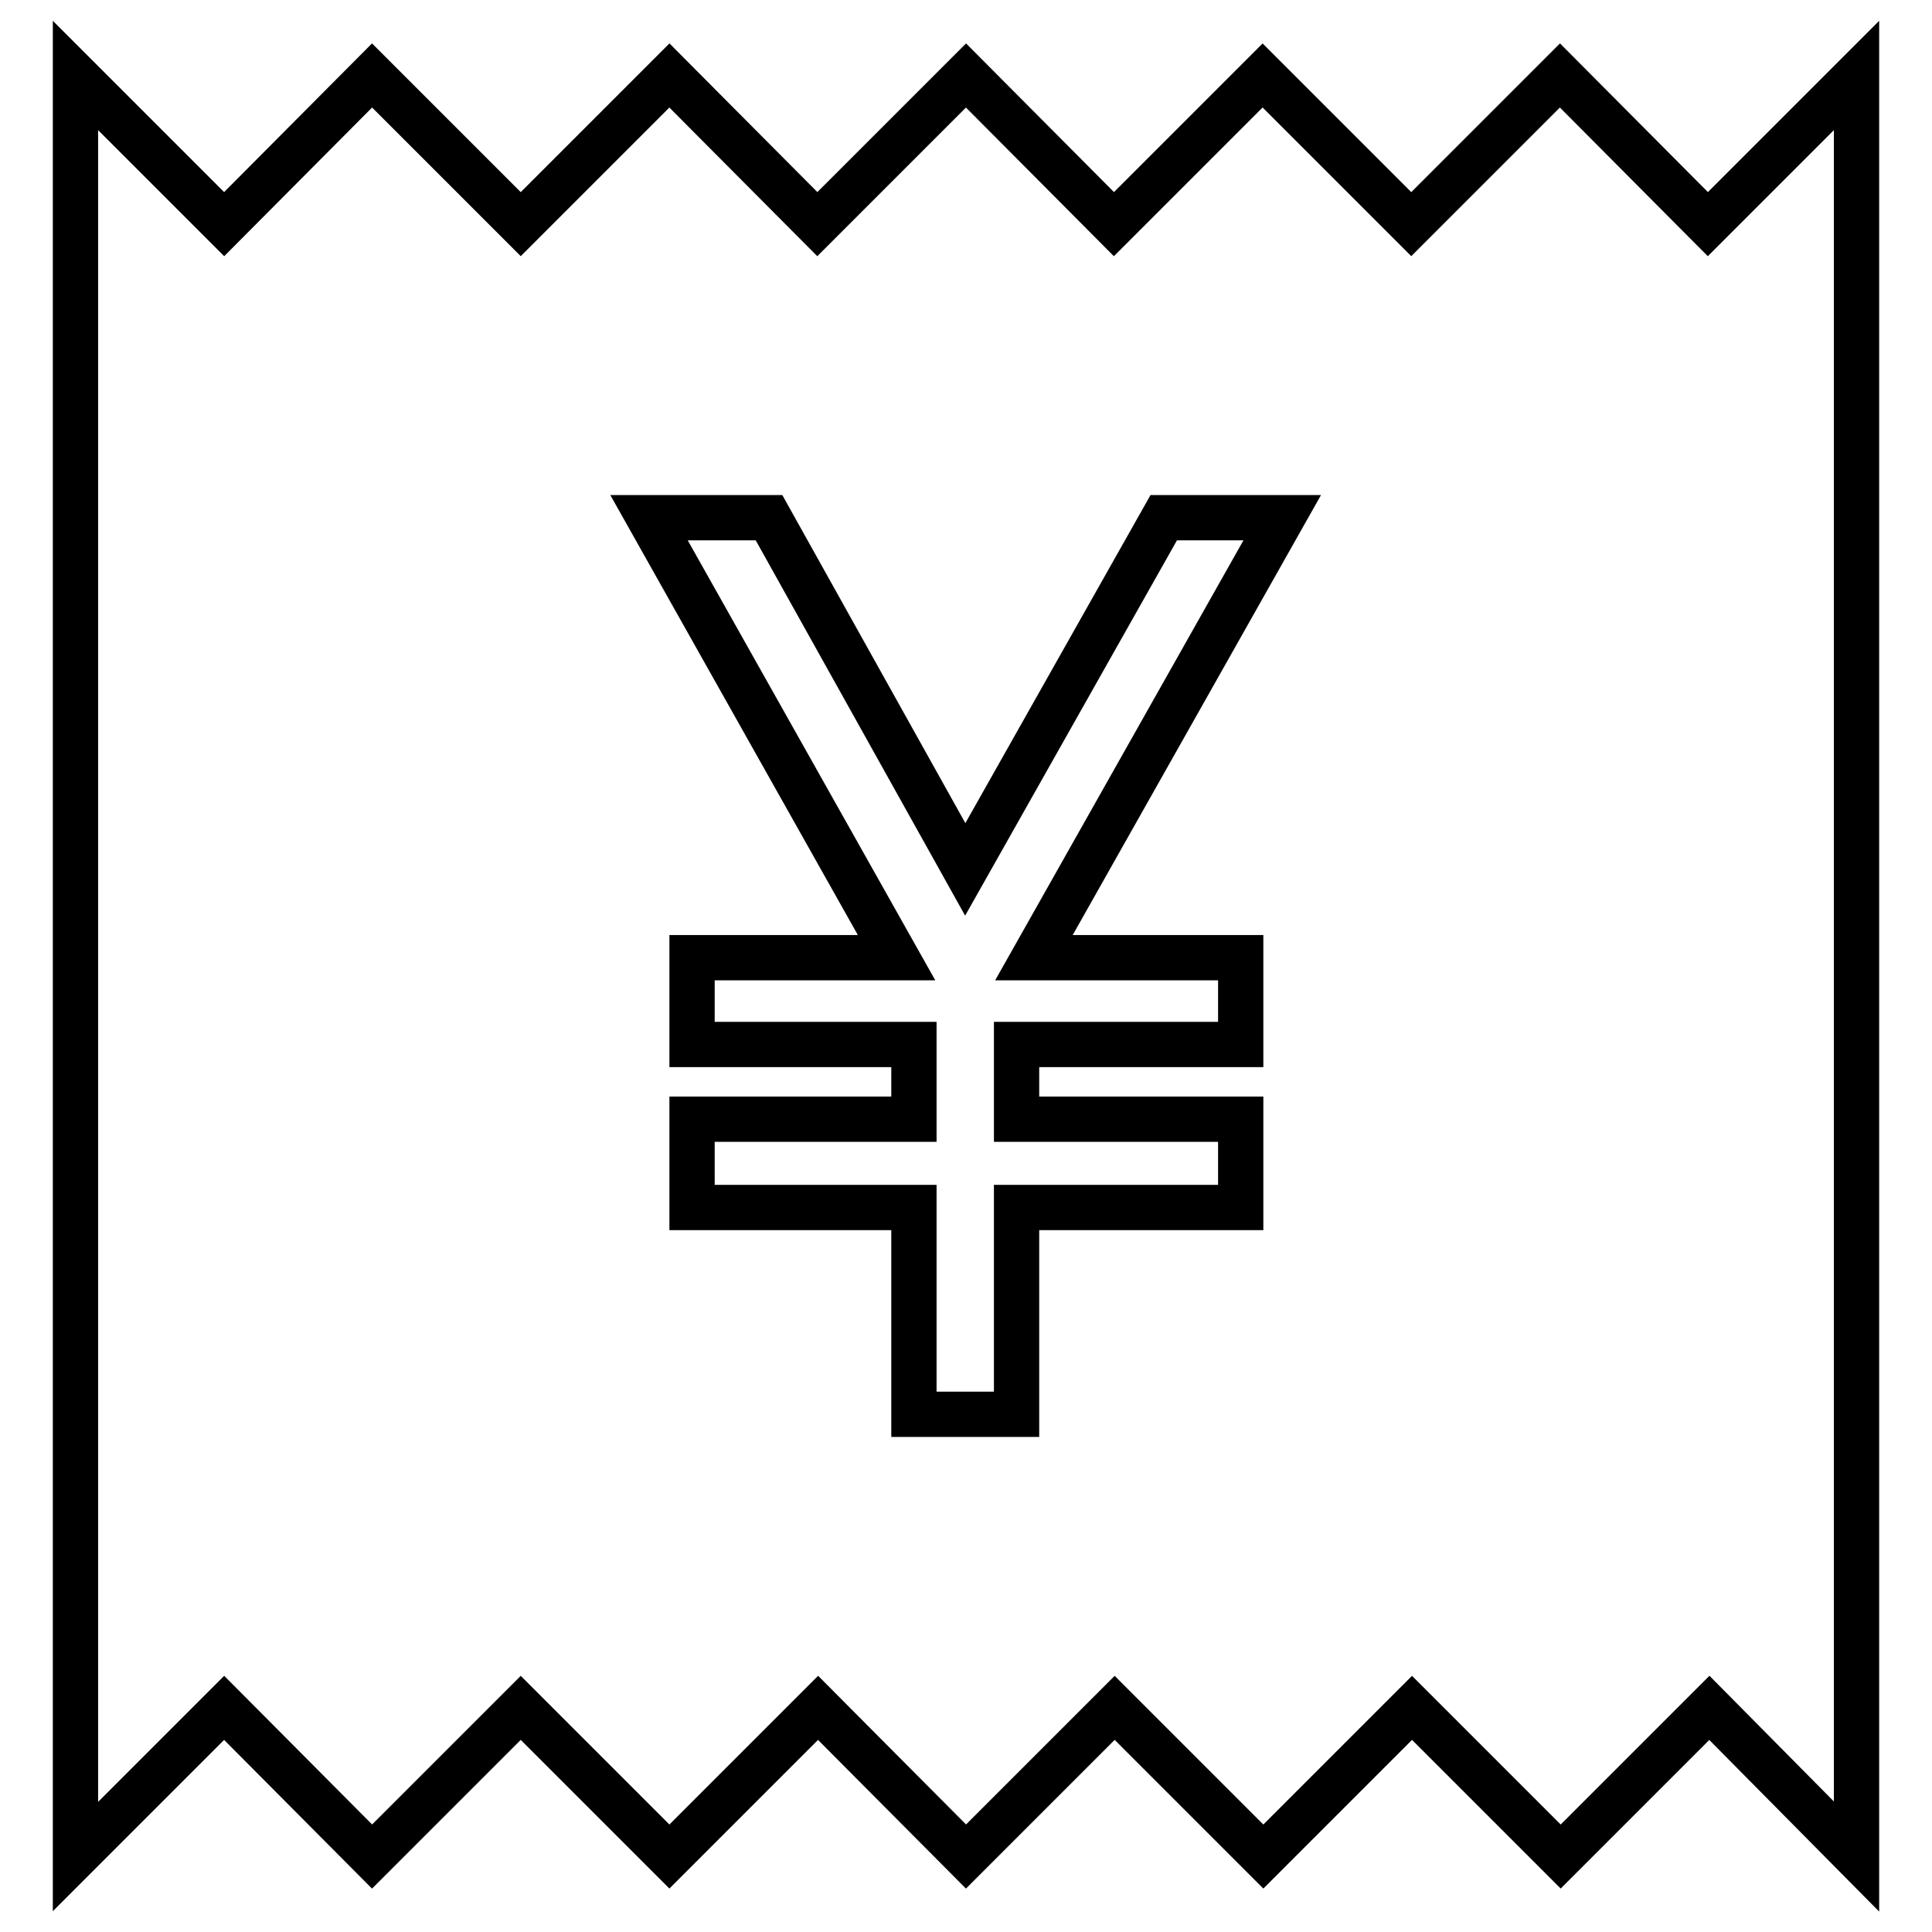 <?xml version="1.0" encoding="utf-8"?>
<!-- Svg Vector Icons : http://www.onlinewebfonts.com/icon -->
<!DOCTYPE svg PUBLIC "-//W3C//DTD SVG 1.1//EN" "http://www.w3.org/Graphics/SVG/1.1/DTD/svg11.dtd">
<svg version="1.1" xmlns="http://www.w3.org/2000/svg" xmlns:xlink="http://www.w3.org/1999/xlink" x="0px" y="0px" viewBox="0 0 256 256" enable-background="new 0 0 256 256" xml:space="preserve">
<g><g><path stroke-width="6" fill-opacity="0" stroke="#000000"  d="M226.3,29.7L206.7,10L187,29.7L167.3,10l-19.7,19.7L128,10l-19.7,19.7L88.7,10L69,29.7L49.3,10L29.7,29.7L10,10v236l19.7-19.7L49.3,246L69,226.3L88.7,246l19.7-19.7L128,246l19.7-19.7l19.7,19.7l19.7-19.7l19.7,19.7l19.7-19.7L246,246V10L226.3,29.7z M137,126.9h27.4v11.5h-29.7v9.9h29.7V160h-29.7v27.4h-13.6V160H91.7v-11.7h29.4v-9.9H91.7v-11.5h27.1L86,68.6h15.9l26,46.6l26.3-46.6h15.7L137,126.9z"/></g></g>
</svg>
